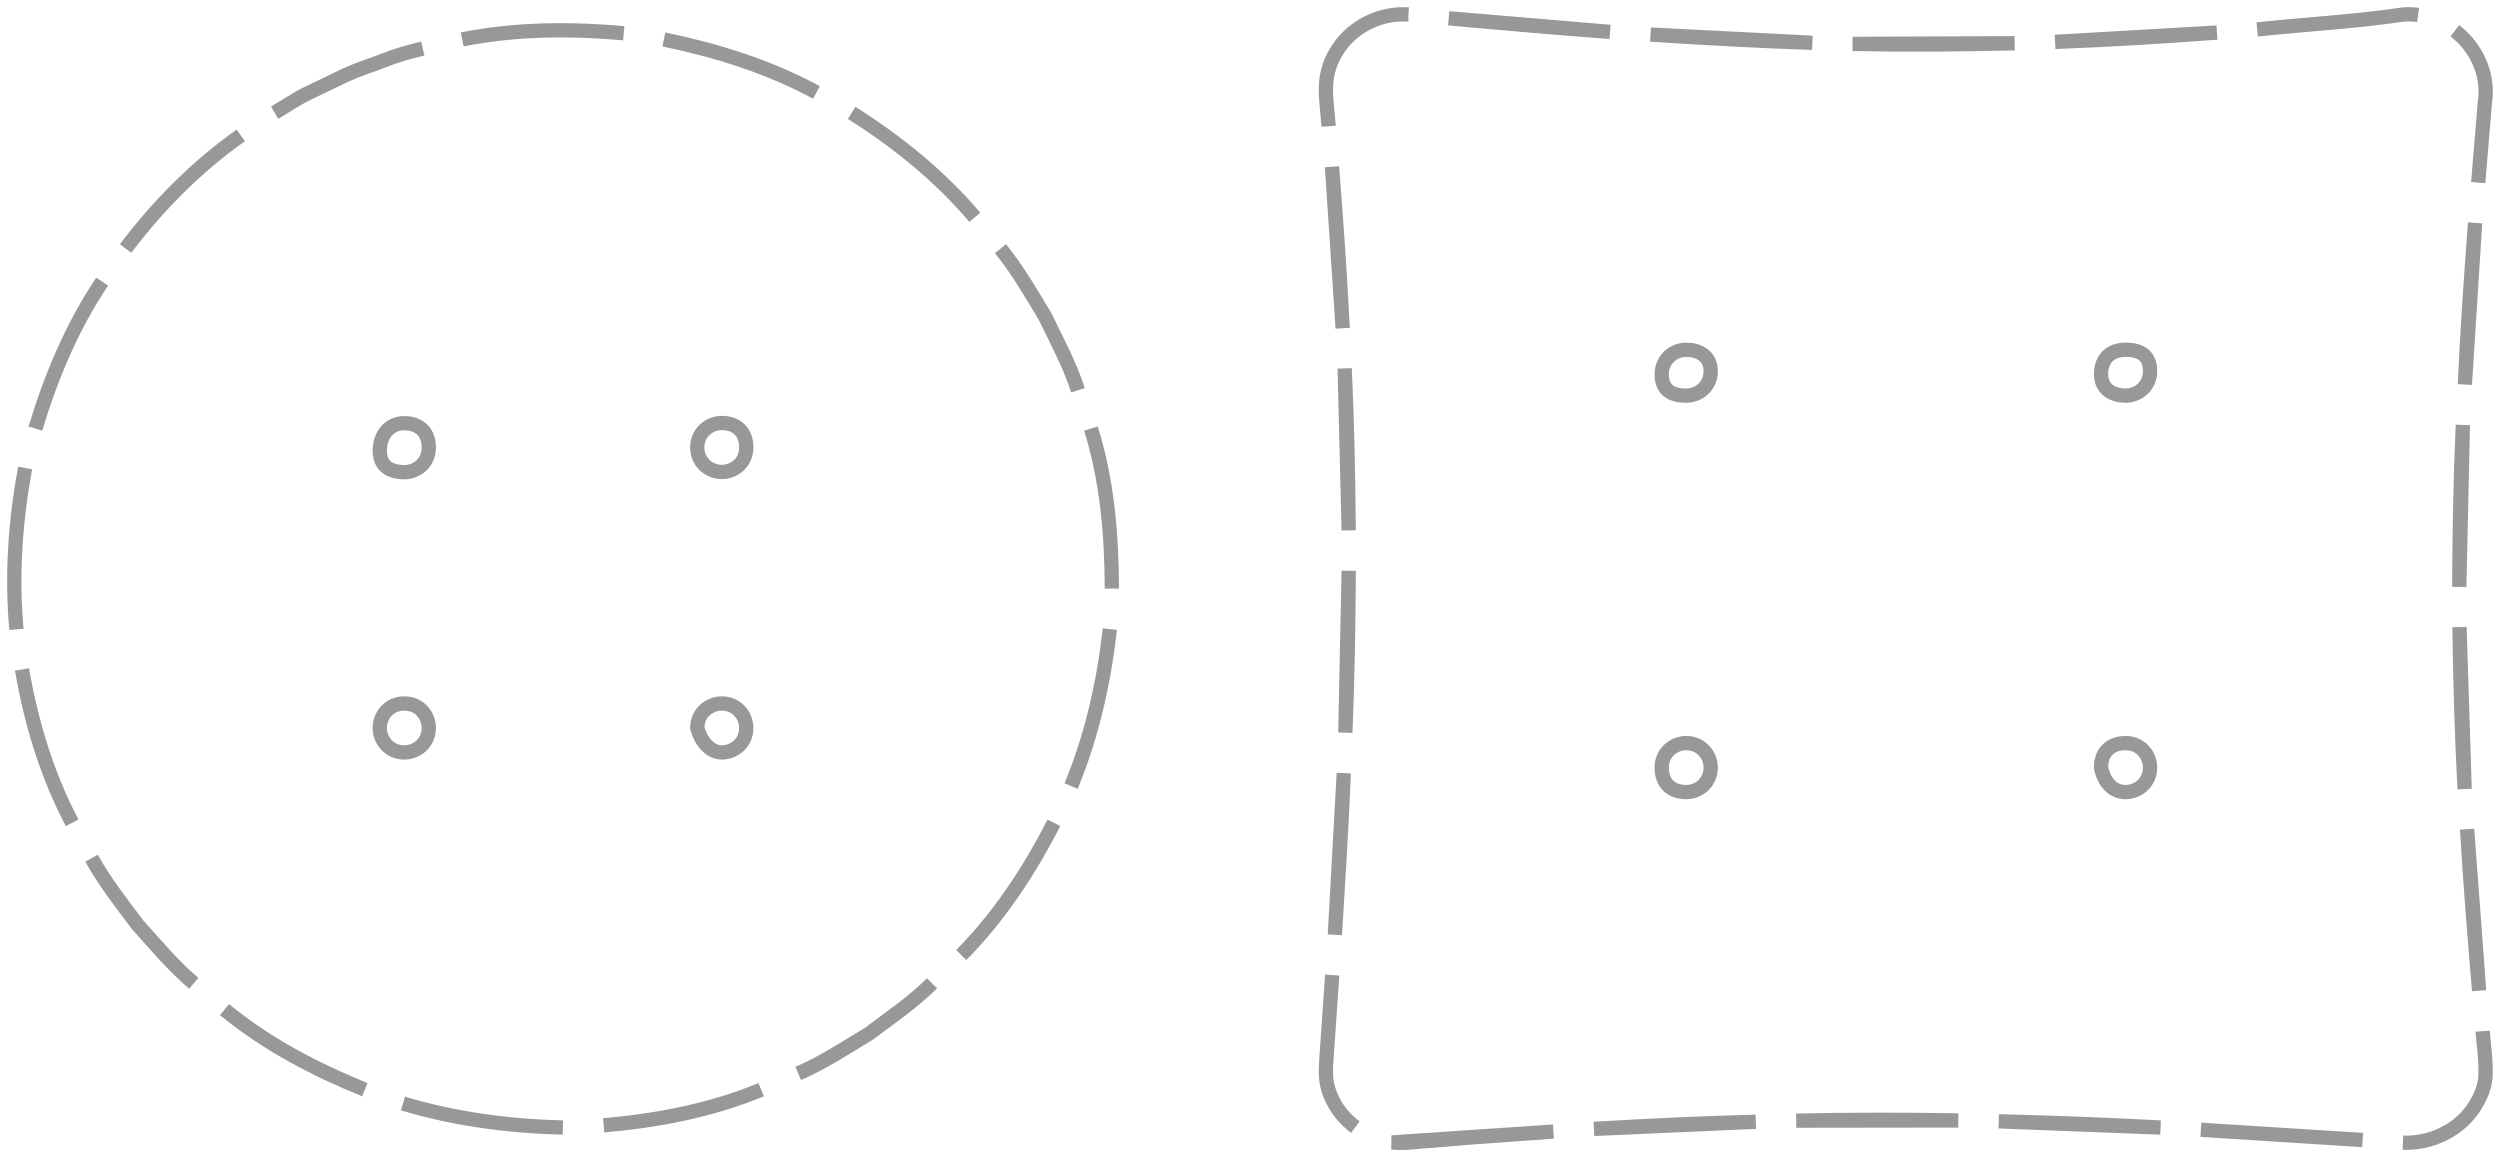 <?xml version="1.0"?>
<svg xmlns="http://www.w3.org/2000/svg" width="175" height="81" viewBox="0 0 175 81" fill="none"><style>#hover{fill:transparent;transition:fill .3s ease-out}#hover:target{fill:#f5f3f1}</style><path d="M53.284 76.279C49.775 77.729 46.017 78.445 42.258 78.773M55.873 75.142C57.62 74.394 59.195 73.334 60.816 72.368C62.329 71.231 63.904 70.156 65.246 68.831M67.288 66.852C69.955 64.156 72.061 60.946 73.776 57.596M74.977 55.025C76.427 51.519 77.269 47.795 77.69 44.039M77.831 41.203C77.815 37.432 77.503 33.615 76.365 30M75.46 27.319C74.883 25.512 73.963 23.845 73.152 22.146C72.17 20.526 71.234 18.889 70.033 17.409M68.24 15.212C65.791 12.329 62.813 9.914 59.616 7.904M57.152 6.47C53.814 4.663 50.165 3.525 46.469 2.761M43.662 2.325C39.904 1.998 36.083 2.013 32.355 2.761M29.595 3.4C28.675 3.618 27.755 3.868 26.882 4.226C25.993 4.569 25.088 4.849 24.23 5.239L21.673 6.47C20.815 6.86 20.035 7.421 19.224 7.888M16.854 9.477C13.766 11.659 11.068 14.386 8.791 17.393M7.154 19.715C5.033 22.863 3.567 26.4 2.475 30M1.758 32.758C1.072 36.482 0.807 40.284 1.15 44.055M1.54 46.86C2.179 50.584 3.286 54.246 5.048 57.596M6.405 60.074C7.325 61.725 8.495 63.221 9.633 64.733C10.897 66.135 12.113 67.6 13.563 68.831M15.716 70.67C18.647 73.085 22.047 74.862 25.54 76.279M28.207 77.246C31.841 78.336 35.615 78.835 39.404 78.928M169.265 1.047C168.922 1.001 168.563 0.985 168.22 1.016C164.851 1.515 161.405 1.702 158.005 2.06M173.475 12.781L173.943 7.14C174.24 5.255 173.351 3.307 171.838 2.154M168.204 79.988C170.091 80.066 172.01 79.193 173.101 77.635C173.631 76.856 174.037 75.952 173.99 75.002C174.006 74.051 173.85 73.116 173.787 72.181M154.06 79.084L165.382 79.801M93.254 68.254L92.864 73.911C92.833 74.378 92.802 74.846 92.818 75.329C92.849 75.796 92.958 76.264 93.145 76.7C93.504 77.573 94.112 78.336 94.876 78.897M98.588 1.016C96.701 0.876 94.767 1.795 93.707 3.369C93.161 4.148 92.849 5.068 92.818 6.018C92.786 6.969 92.942 7.904 93.005 8.839M98.588 1.016C98.37 1.016 98.37 1.016 98.588 1.016ZM101.411 1.281C105.169 1.624 108.943 1.951 112.701 2.232L101.411 1.281ZM115.54 2.419C119.314 2.668 123.088 2.871 126.862 2.995L115.54 2.419ZM129.684 3.073C133.458 3.151 137.248 3.12 141.022 3.026L129.684 3.073ZM143.86 2.933C147.634 2.793 151.408 2.559 155.182 2.278L143.86 2.933ZM173.257 15.601C172.976 19.372 172.711 23.128 172.54 26.914L173.257 15.601ZM172.399 29.75C172.228 33.521 172.165 37.292 172.15 41.079L172.399 29.75ZM172.165 43.899C172.212 47.67 172.321 51.457 172.524 55.228L172.165 43.899ZM172.696 58.048C172.914 61.819 173.226 65.59 173.538 69.345L172.696 58.048ZM151.237 78.928C147.463 78.726 143.689 78.586 139.915 78.492L151.237 78.928ZM137.076 78.43C133.302 78.368 129.513 78.368 125.739 78.445L137.076 78.43ZM122.901 78.523C119.127 78.617 115.353 78.804 111.579 79.022L122.901 78.523ZM97.434 79.972C98.385 80.066 99.321 79.895 100.256 79.848L103.079 79.614L108.74 79.209L97.434 79.972ZM93.441 65.434C93.675 61.663 93.909 57.892 94.065 54.121L93.441 65.434ZM94.174 51.285C94.33 47.514 94.393 43.728 94.408 39.957L94.174 51.285ZM94.408 37.121C94.377 33.35 94.299 29.563 94.128 25.792L94.408 37.121ZM93.987 22.972C93.8 19.201 93.535 15.43 93.239 11.675L93.987 22.972ZM26.585 31.542C26.585 30.483 27.225 29.626 28.301 29.626C29.377 29.626 30.016 30.265 30.016 31.34C30.016 32.415 29.158 33.054 28.301 33.054C27.24 33.038 26.585 32.602 26.585 31.542ZM48.808 31.324C48.808 30.265 49.666 29.61 50.524 29.61C51.584 29.61 52.239 30.249 52.239 31.324C52.239 32.399 51.381 33.038 50.524 33.038C49.666 33.038 48.808 32.384 48.808 31.324ZM26.585 50.958C26.585 50.101 27.225 49.244 28.301 49.244C29.377 49.244 30.016 50.101 30.016 50.958C30.016 52.018 29.158 52.672 28.301 52.672C27.24 52.672 26.585 51.815 26.585 50.958ZM48.808 50.958C48.808 49.898 49.666 49.244 50.524 49.244C51.584 49.244 52.239 50.101 52.239 50.958C52.239 52.018 51.381 52.672 50.524 52.672C49.666 52.672 49.027 51.815 48.808 50.958ZM116.319 26.198C116.319 25.138 117.177 24.483 118.035 24.483C118.893 24.483 119.75 24.904 119.75 25.979C119.75 27.055 118.893 27.693 118.035 27.693C116.959 27.693 116.319 27.273 116.319 26.198ZM147.073 26.198C147.073 25.138 147.712 24.483 148.788 24.483C149.864 24.483 150.504 24.904 150.504 25.979C150.504 27.055 149.646 27.693 148.788 27.693C147.931 27.693 147.073 27.273 147.073 26.198ZM116.319 53.732C116.319 52.672 117.177 52.018 118.035 52.018C119.095 52.018 119.75 52.875 119.75 53.732C119.75 54.791 118.893 55.446 118.035 55.446C116.959 55.446 116.319 54.807 116.319 53.732ZM147.073 53.732C147.073 52.672 147.712 52.018 148.788 52.018C149.864 52.018 150.504 52.875 150.504 53.732C150.504 54.791 149.646 55.446 148.788 55.446C147.931 55.446 147.291 54.807 147.073 53.732Z" stroke="#989898" stroke-miterlimit="10" id="hover"/></svg>
